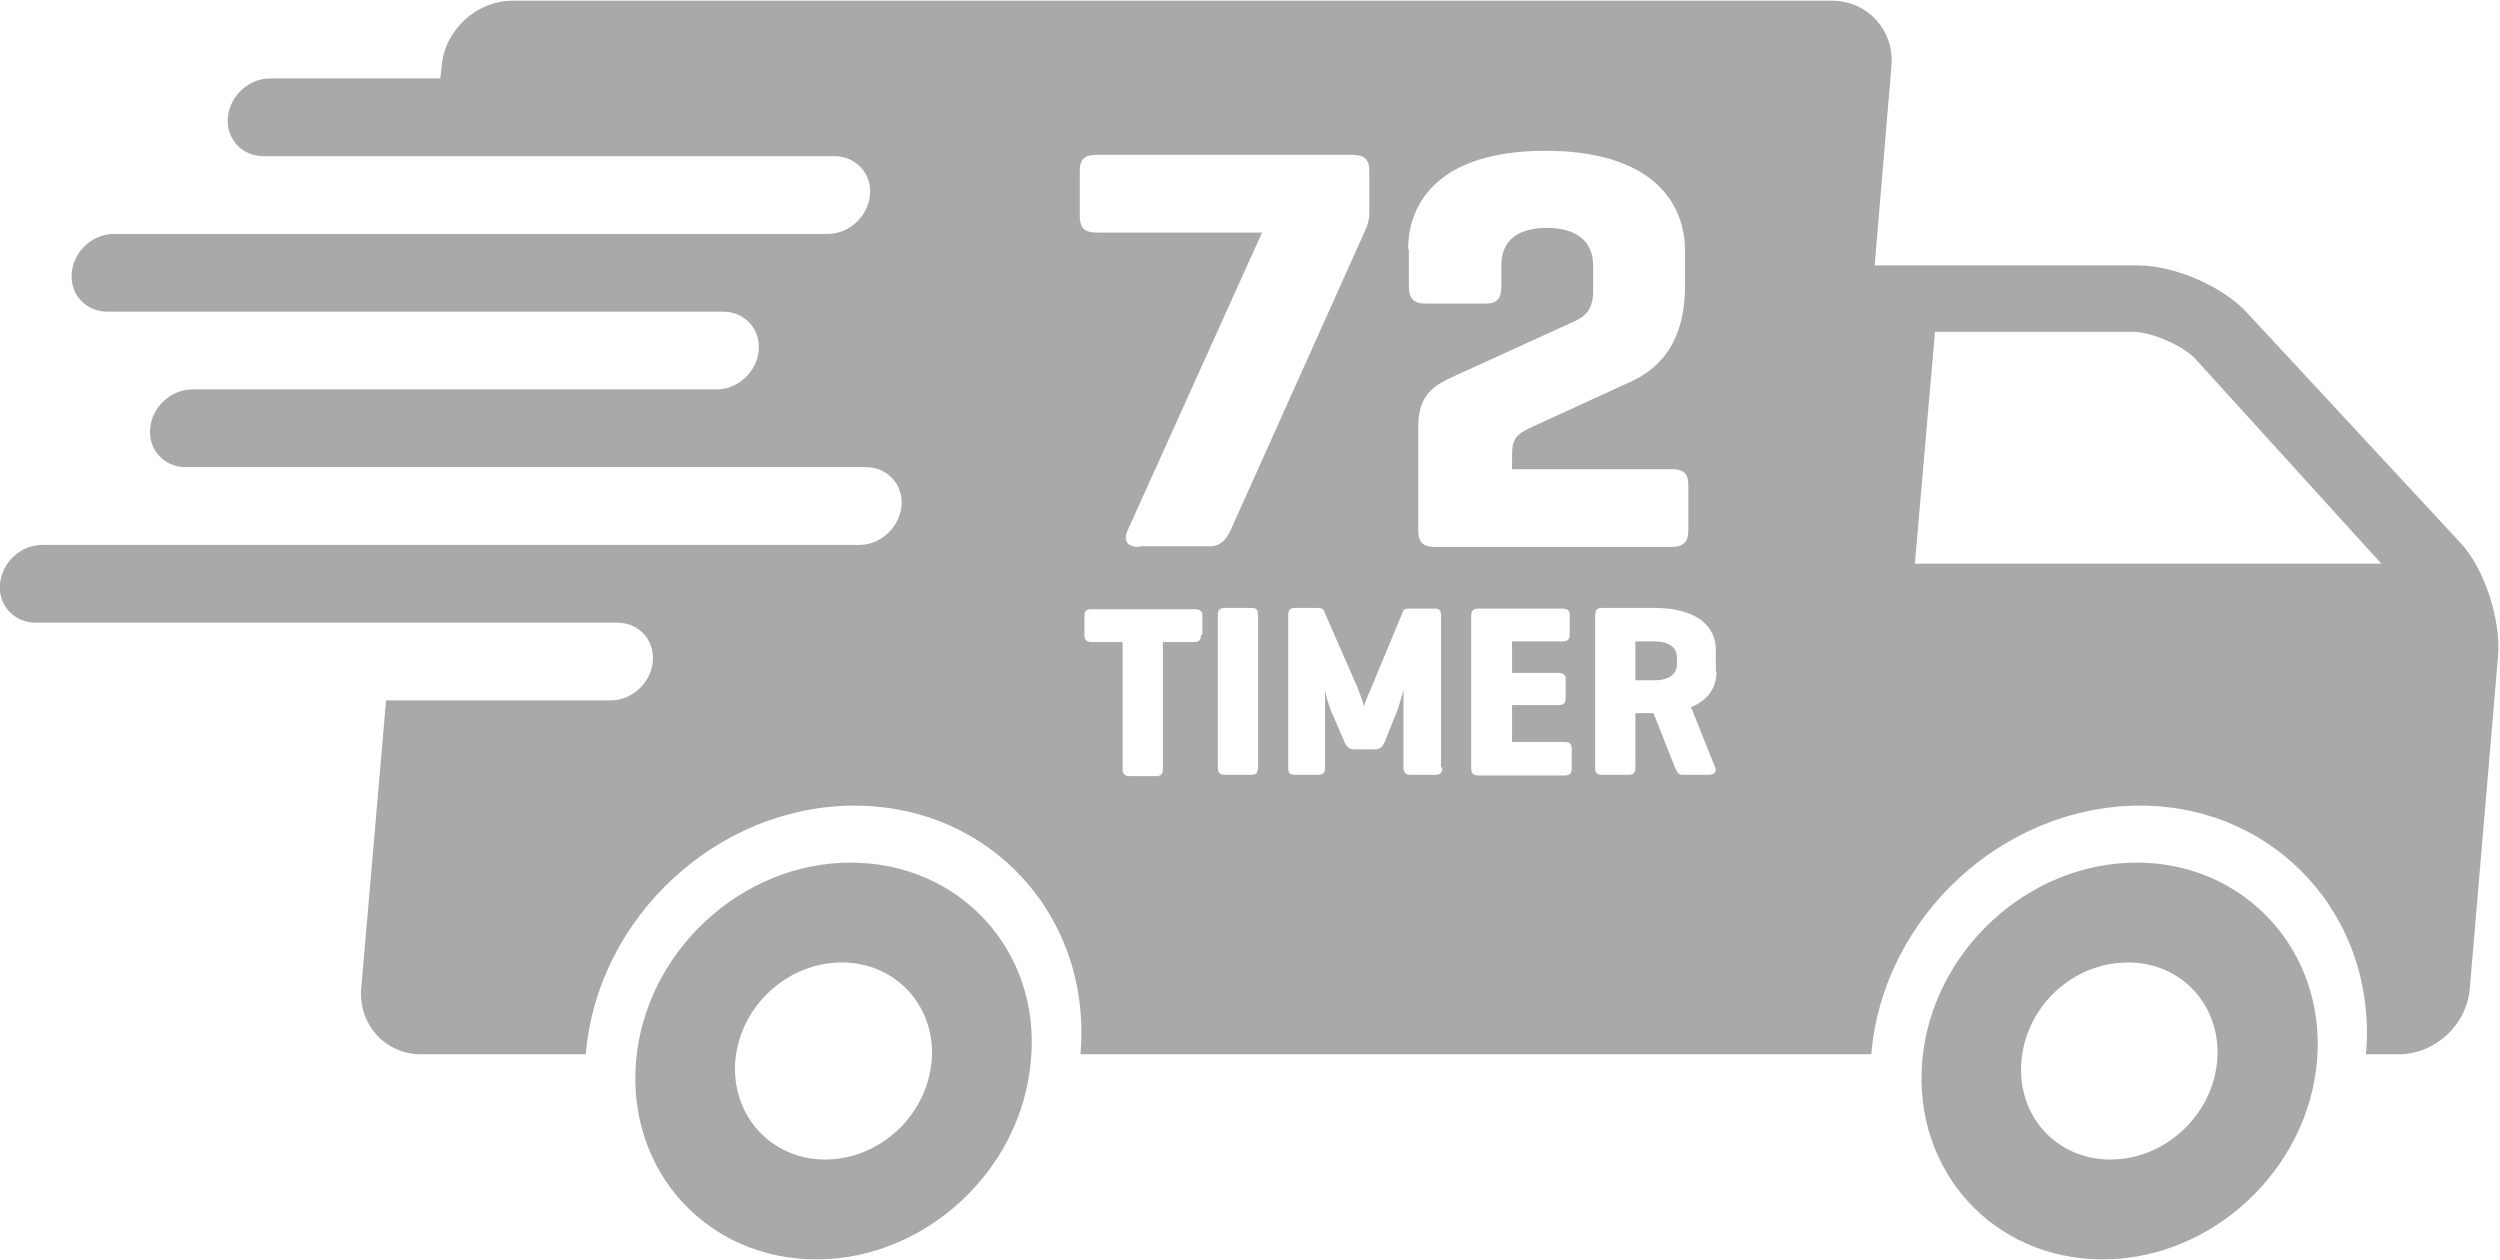 <?xml version="1.0" encoding="utf-8"?>
<!-- Generator: Adobe Illustrator 22.0.1, SVG Export Plug-In . SVG Version: 6.00 Build 0)  -->
<svg version="1.1" id="Layer_1" xmlns="http://www.w3.org/2000/svg" xmlns:xlink="http://www.w3.org/1999/xlink" x="0px" y="0px"
	 width="373px" height="188px" viewBox="0 0 373 188" style="enable-background:new 0 0 373 188;" xml:space="preserve">
<style type="text/css">
	.st0{clip-path:url(#SVGID_2_);fill:#A9A9A9;}
	.st1{clip-path:url(#SVGID_4_);fill:#A9A9A9;}
	.st2{clip-path:url(#SVGID_6_);fill:#A9A9A9;}
	.st3{clip-path:url(#SVGID_8_);fill:#A9A9A9;}
</style>
<g>
	<g>
		<defs>
			<rect id="SVGID_1_" x="0" y="0" width="373" height="187.9"/>
		</defs>
		<clipPath id="SVGID_2_">
			<use xlink:href="#SVGID_1_"  style="overflow:visible;"/>
		</clipPath>
		<path class="st0" d="M139,158.3c-0.7,8.1-7.7,14.7-15.9,14.7c-8,0-14-6.5-13.4-14.7c0.7-8.1,7.7-14.7,15.9-14.7
			S139.7,150.3,139,158.3 M126.9,128.7c-16.3,0-30.6,13.3-32,29.6c-1.4,16.4,10.6,29.6,26.9,29.6s30.6-13.3,32-29.6
			C155.4,142,143.3,128.7,126.9,128.7"/>
	</g>
	<g>
		<defs>
			<rect id="SVGID_3_" x="0" y="0" width="373" height="187.9"/>
		</defs>
		<clipPath id="SVGID_4_">
			<use xlink:href="#SVGID_3_"  style="overflow:visible;"/>
		</clipPath>
		<path class="st1" d="M246.9,95.7h-2.9v5.8h2.9c1.8,0,3.3-0.7,3.3-2.4v-1C250.2,96.4,248.7,95.7,246.9,95.7"/>
	</g>
	<g>
		<defs>
			<rect id="SVGID_5_" x="0" y="0" width="373" height="187.9"/>
		</defs>
		<clipPath id="SVGID_6_">
			<use xlink:href="#SVGID_5_"  style="overflow:visible;"/>
		</clipPath>
		<path class="st2" d="M285.7,84.1L285.7,84.1l3-34.6h29.5c2.8,0,7.6,2.1,9.4,4.1l27.7,30.5H285.7z M256.1,100.2
			c0,2.1-1,4.2-3.8,5.3l3.6,9c0.3,0.7-0.2,1.1-1,1.1H251c-0.7,0-0.8-0.6-1.1-1.1l-3.2-8.1h-2.7v8.1c0,0.8-0.3,1.1-1,1.1H239
			c-0.8,0-1-0.3-1-1.1V91.8c0-0.8,0.3-1.1,1-1.1h7.8c6.8,0,9.2,3.1,9.2,6.2V100.2z M234.5,114.6c0,0.8-0.3,1.1-1.1,1.1h-12.8
			c-0.8,0-1.1-0.3-1.1-1.1V91.9c0-0.8,0.3-1.1,1.1-1.1h12.5c0.8,0,1.1,0.3,1.1,1v2.8c0,0.8-0.3,1.1-1.1,1.1h-7.5v4.7h6.9
			c0.8,0,1.1,0.3,1.1,1v2.7c0,0.8-0.3,1.1-1.1,1.1h-6.9v5.5h7.8c0.8,0,1.1,0.3,1.1,1V114.6z M215.2,114.5c0,0.8-0.3,1.1-1,1.1h-3.7
			c-0.8,0-1.1-0.3-1.1-1.1v-11.6c0,0.1-0.7,2.7-1.2,3.8l-1.6,4c-0.3,0.7-0.7,1.1-1.4,1.1H202c-0.7,0-1.1-0.4-1.4-1.1l-2-4.6
			c-0.4-1-0.9-2.8-0.9-3.1v11.5c0,0.8-0.3,1.1-1,1.1h-3.5c-0.8,0-1-0.3-1-1.1V91.8c0-0.8,0.3-1.1,1-1.1h3.5c0.5,0,0.8,0.2,0.9,0.6
			l4.9,11.2c0.5,1.2,1,2.7,1,2.9c0-0.1,0.4-1.2,1.1-2.8l4.7-11.3c0.1-0.4,0.4-0.5,1-0.5h3.7c0.8,0,1,0.3,1,1.1v22.6H215.2z
			 M187.7,114.5c0,0.8-0.3,1.1-1,1.1h-3.9c-0.8,0-1.1-0.3-1.1-1.1V91.8c0-0.8,0.3-1.1,1.1-1.1h3.9c0.8,0,1,0.3,1,1.1V114.5z
			 M170,81.6c-1.8,0-2.5-0.8-1.7-2.6l20-44.3h-24.7c-1.8,0-2.5-0.7-2.5-2.5v-6.7c0-1.8,0.8-2.4,2.5-2.4h38.1c1.8,0,2.6,0.6,2.6,2.4
			V32c0,0.8-0.3,1.5-0.4,1.9l-20.2,45c-0.6,1.3-1.4,2.6-3.1,2.6H170V81.6z M179.2,94.7c0,0.8-0.3,1.1-1.1,1.1h-4.6v18.9
			c0,0.8-0.3,1.1-1,1.1h-3.9c-0.8,0-1.1-0.3-1.1-1.1V95.8h-4.6c-0.8,0-1.1-0.3-1.1-1.1v-2.8c0-0.8,0.3-1,1.1-1h15.4
			c0.8,0,1.1,0.3,1.1,1v2.8H179.2z M210.1,37.2c0-7.4,5.1-14.7,20.5-14.7s20.7,7.3,20.8,14.7v5.5c0,9-4.4,12.6-8.2,14.3l-14.4,6.6
			c-2.6,1.2-3.2,1.8-3.2,4.3V70h23.8c1.8,0,2.5,0.6,2.5,2.4v6.7c0,1.8-0.8,2.5-2.5,2.5h-35.3c-1.8,0-2.5-0.7-2.5-2.5V63.7
			c0-4.6,2.1-6.1,5.2-7.5l18.2-8.3c1.5-0.7,2.7-1.7,2.7-4.5v-3.8c0-3.9-2.9-5.6-6.9-5.6c-4,0-6.8,1.6-6.8,5.6v3.1
			c0,1.8-0.6,2.6-2.4,2.6h-8.9c-1.8,0-2.5-0.8-2.5-2.6V37.2z M335.2,46.6c-3.5-3.8-10.7-7-16.2-7h-29.5h-9.8l2.5-29.7
			c0.5-5.4-3.6-9.8-8.9-9.8H76.5c-5.4,0-10.2,4.4-10.6,9.8l-0.2,1.8H40.3c-3.2,0-6,2.6-6.3,5.8s2.1,5.8,5.3,5.8h25.4h59.8
			c3.2,0,5.6,2.6,5.3,5.8c-0.3,3.2-3.1,5.8-6.3,5.8H63.7H17c-3.2,0-6,2.6-6.3,5.8s2.1,5.8,5.3,5.8h46.7h45.2c3.2,0,5.6,2.6,5.3,5.8
			s-3.1,5.8-6.3,5.8H61.7h-33c-3.2,0-6,2.6-6.3,5.8c-0.3,3.2,2.1,5.8,5.3,5.8h33h68.5c3.2,0,5.6,2.6,5.3,5.8
			c-0.3,3.2-3.1,5.8-6.3,5.8H59.7H6.3c-3.2,0-6,2.6-6.3,5.8c-0.3,3.2,2.1,5.8,5.3,5.8h53.3h33.5c3.2,0,5.6,2.6,5.3,5.8
			c-0.3,3.2-3.1,5.8-6.3,5.8H57.6l-3.7,42.9c-0.5,5.4,3.6,9.9,8.9,9.9h24.6c1.7-20.5,19.7-37.1,40.1-37.1s35.5,16.7,33.7,37.1h108.2
			h9.8c1.7-20.5,19.7-37.1,40.1-37.1c20.3,0,35.5,16.7,33.7,37.1h4.9c5.4,0,10.2-4.4,10.6-9.9l4.2-49.4c0.5-5.4-2-13.1-5.5-16.9
			L335.2,46.6z"/>
	</g>
	<g>
		<defs>
			<rect id="SVGID_7_" x="0" y="0" width="373" height="187.9"/>
		</defs>
		<clipPath id="SVGID_8_">
			<use xlink:href="#SVGID_7_"  style="overflow:visible;"/>
		</clipPath>
		<path class="st3" d="M330.8,158.3c-0.7,8.1-7.8,14.7-15.9,14.7s-14-6.5-13.3-14.7s7.7-14.7,15.9-14.7S331.5,150.3,330.8,158.3
			 M318.8,128.7c-16.3,0-30.6,13.3-32,29.6c-1.4,16.4,10.6,29.6,26.9,29.6c16.3,0,30.6-13.3,32-29.6
			C347.1,142,335,128.7,318.8,128.7"/>
	</g>
</g>
</svg>
